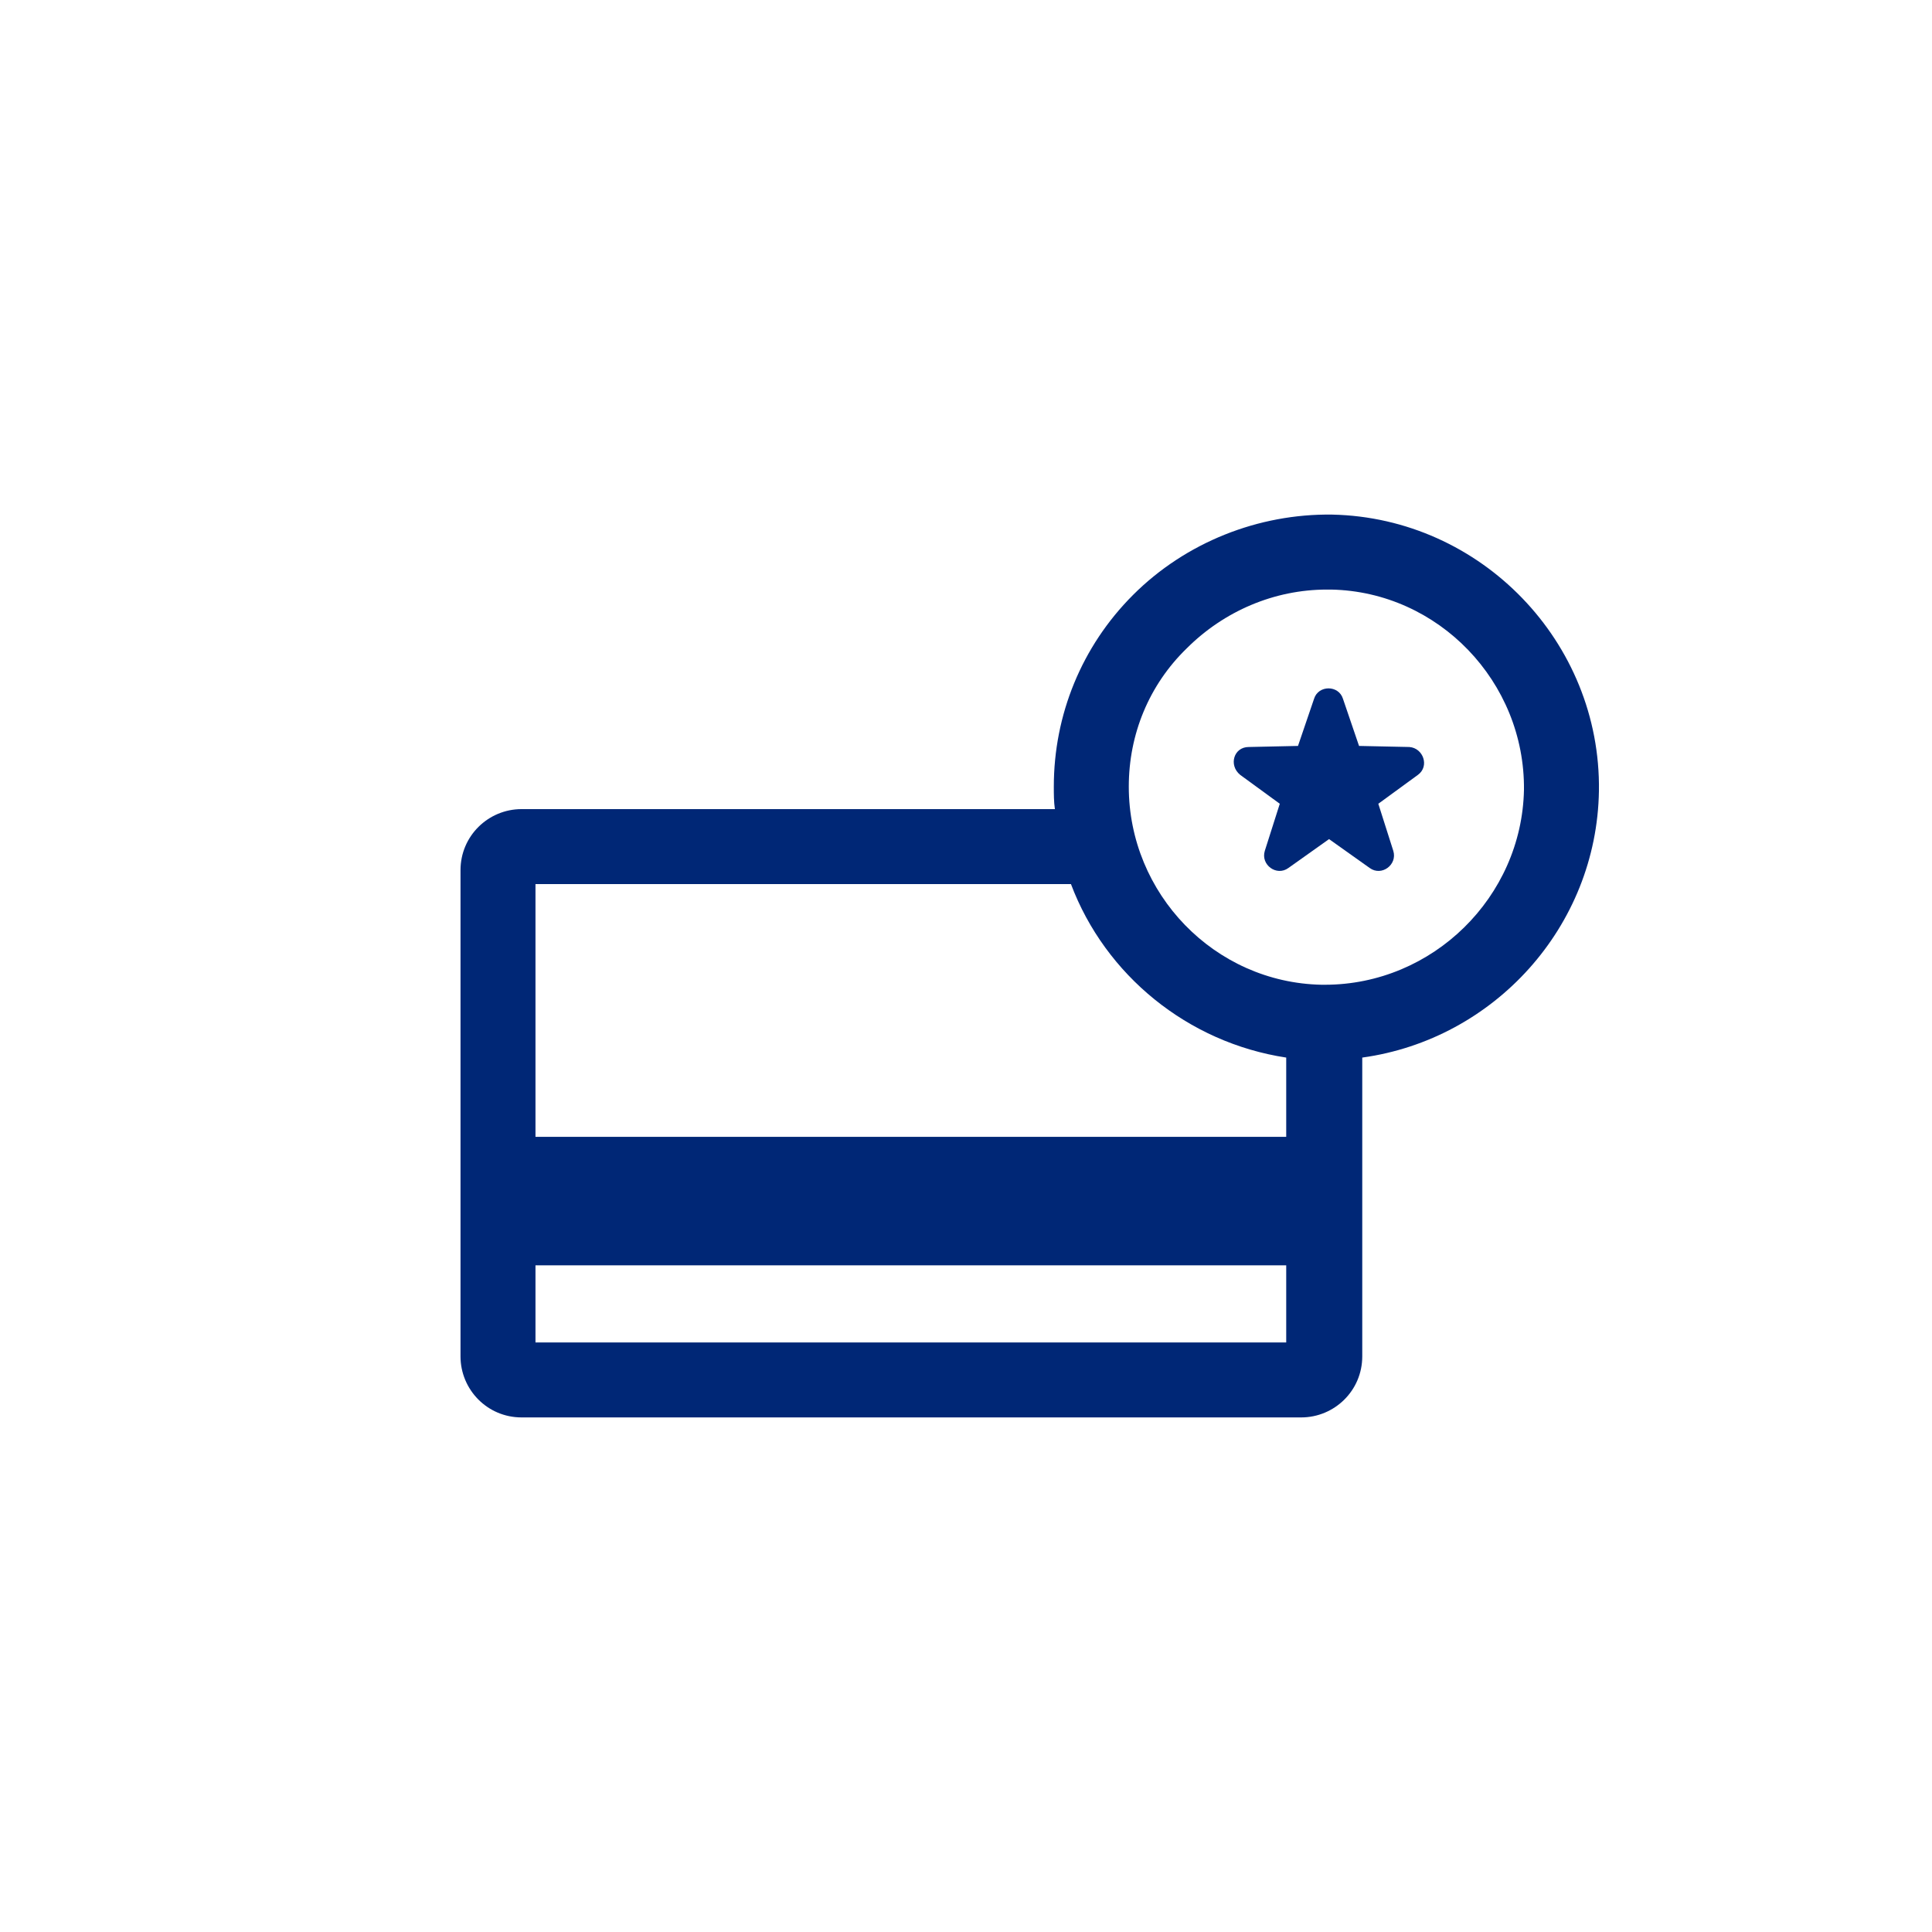 <?xml version="1.0" encoding="utf-8"?>
<!-- Generator: Adobe Illustrator 18.0.0, SVG Export Plug-In . SVG Version: 6.00 Build 0)  -->
<!DOCTYPE svg PUBLIC "-//W3C//DTD SVG 1.1//EN" "http://www.w3.org/Graphics/SVG/1.1/DTD/svg11.dtd">
<svg version="1.1" id="prod" xmlns="http://www.w3.org/2000/svg" xmlns:xlink="http://www.w3.org/1999/xlink" x="0px" y="0px"
	 width="180.4px" height="180.4px" viewBox="0 0 180.4 180.4" enable-background="new 0 0 180.4 180.4" xml:space="preserve">
<g>
	<path fill="#002776" d="M149.3,73.851c0.2-13.9-11-25.5-24.9-25.8c-6.9-0.1-13.7,2.6-18.6,7.5c-4.8,4.8-7.4,11.2-7.4,17.9
		c0,0.7,0,1.4,0.1,2.1H48.7c-3.1,0-5.7,2.5-5.7,5.7v45.4c0,3.1,2.5,5.7,5.7,5.7h72.8c3.1,0,5.7-2.5,5.7-5.7v-27.9
		C139.5,97.051,149.1,86.551,149.3,73.851z M120.2,125.351H50v-7.2h70.1v7.2H120.2z M50,106.151v-23.6h50
		c3.2,8.5,10.9,14.8,20.1,16.2v7.4C120.1,106.151,50,106.151,50,106.151z M123.7,91.951h-0.3c-10-0.2-18-8.5-18-18.5
		c0-4.9,1.9-9.5,5.4-12.9c3.5-3.5,8.2-5.5,13.1-5.5h0.4c10,0.2,18.1,8.6,18,18.7C142.1,83.751,133.8,91.951,123.7,91.951z"/>
	<path fill="#002776" d="M126.9,69.651l-1.5-4.4c-0.4-1.3-2.3-1.3-2.7,0l-1.5,4.4l-4.6,0.1c-1.4,0-1.9,1.7-0.8,2.6l3.7,2.7l-1.4,4.4
		c-0.4,1.3,1.1,2.4,2.2,1.6l3.8-2.7l3.8,2.7c1.1,0.8,2.6-0.3,2.2-1.6l-1.4-4.4l3.7-2.7c1.1-0.8,0.5-2.5-0.8-2.6L126.9,69.651z"/>
</g>
</svg>
